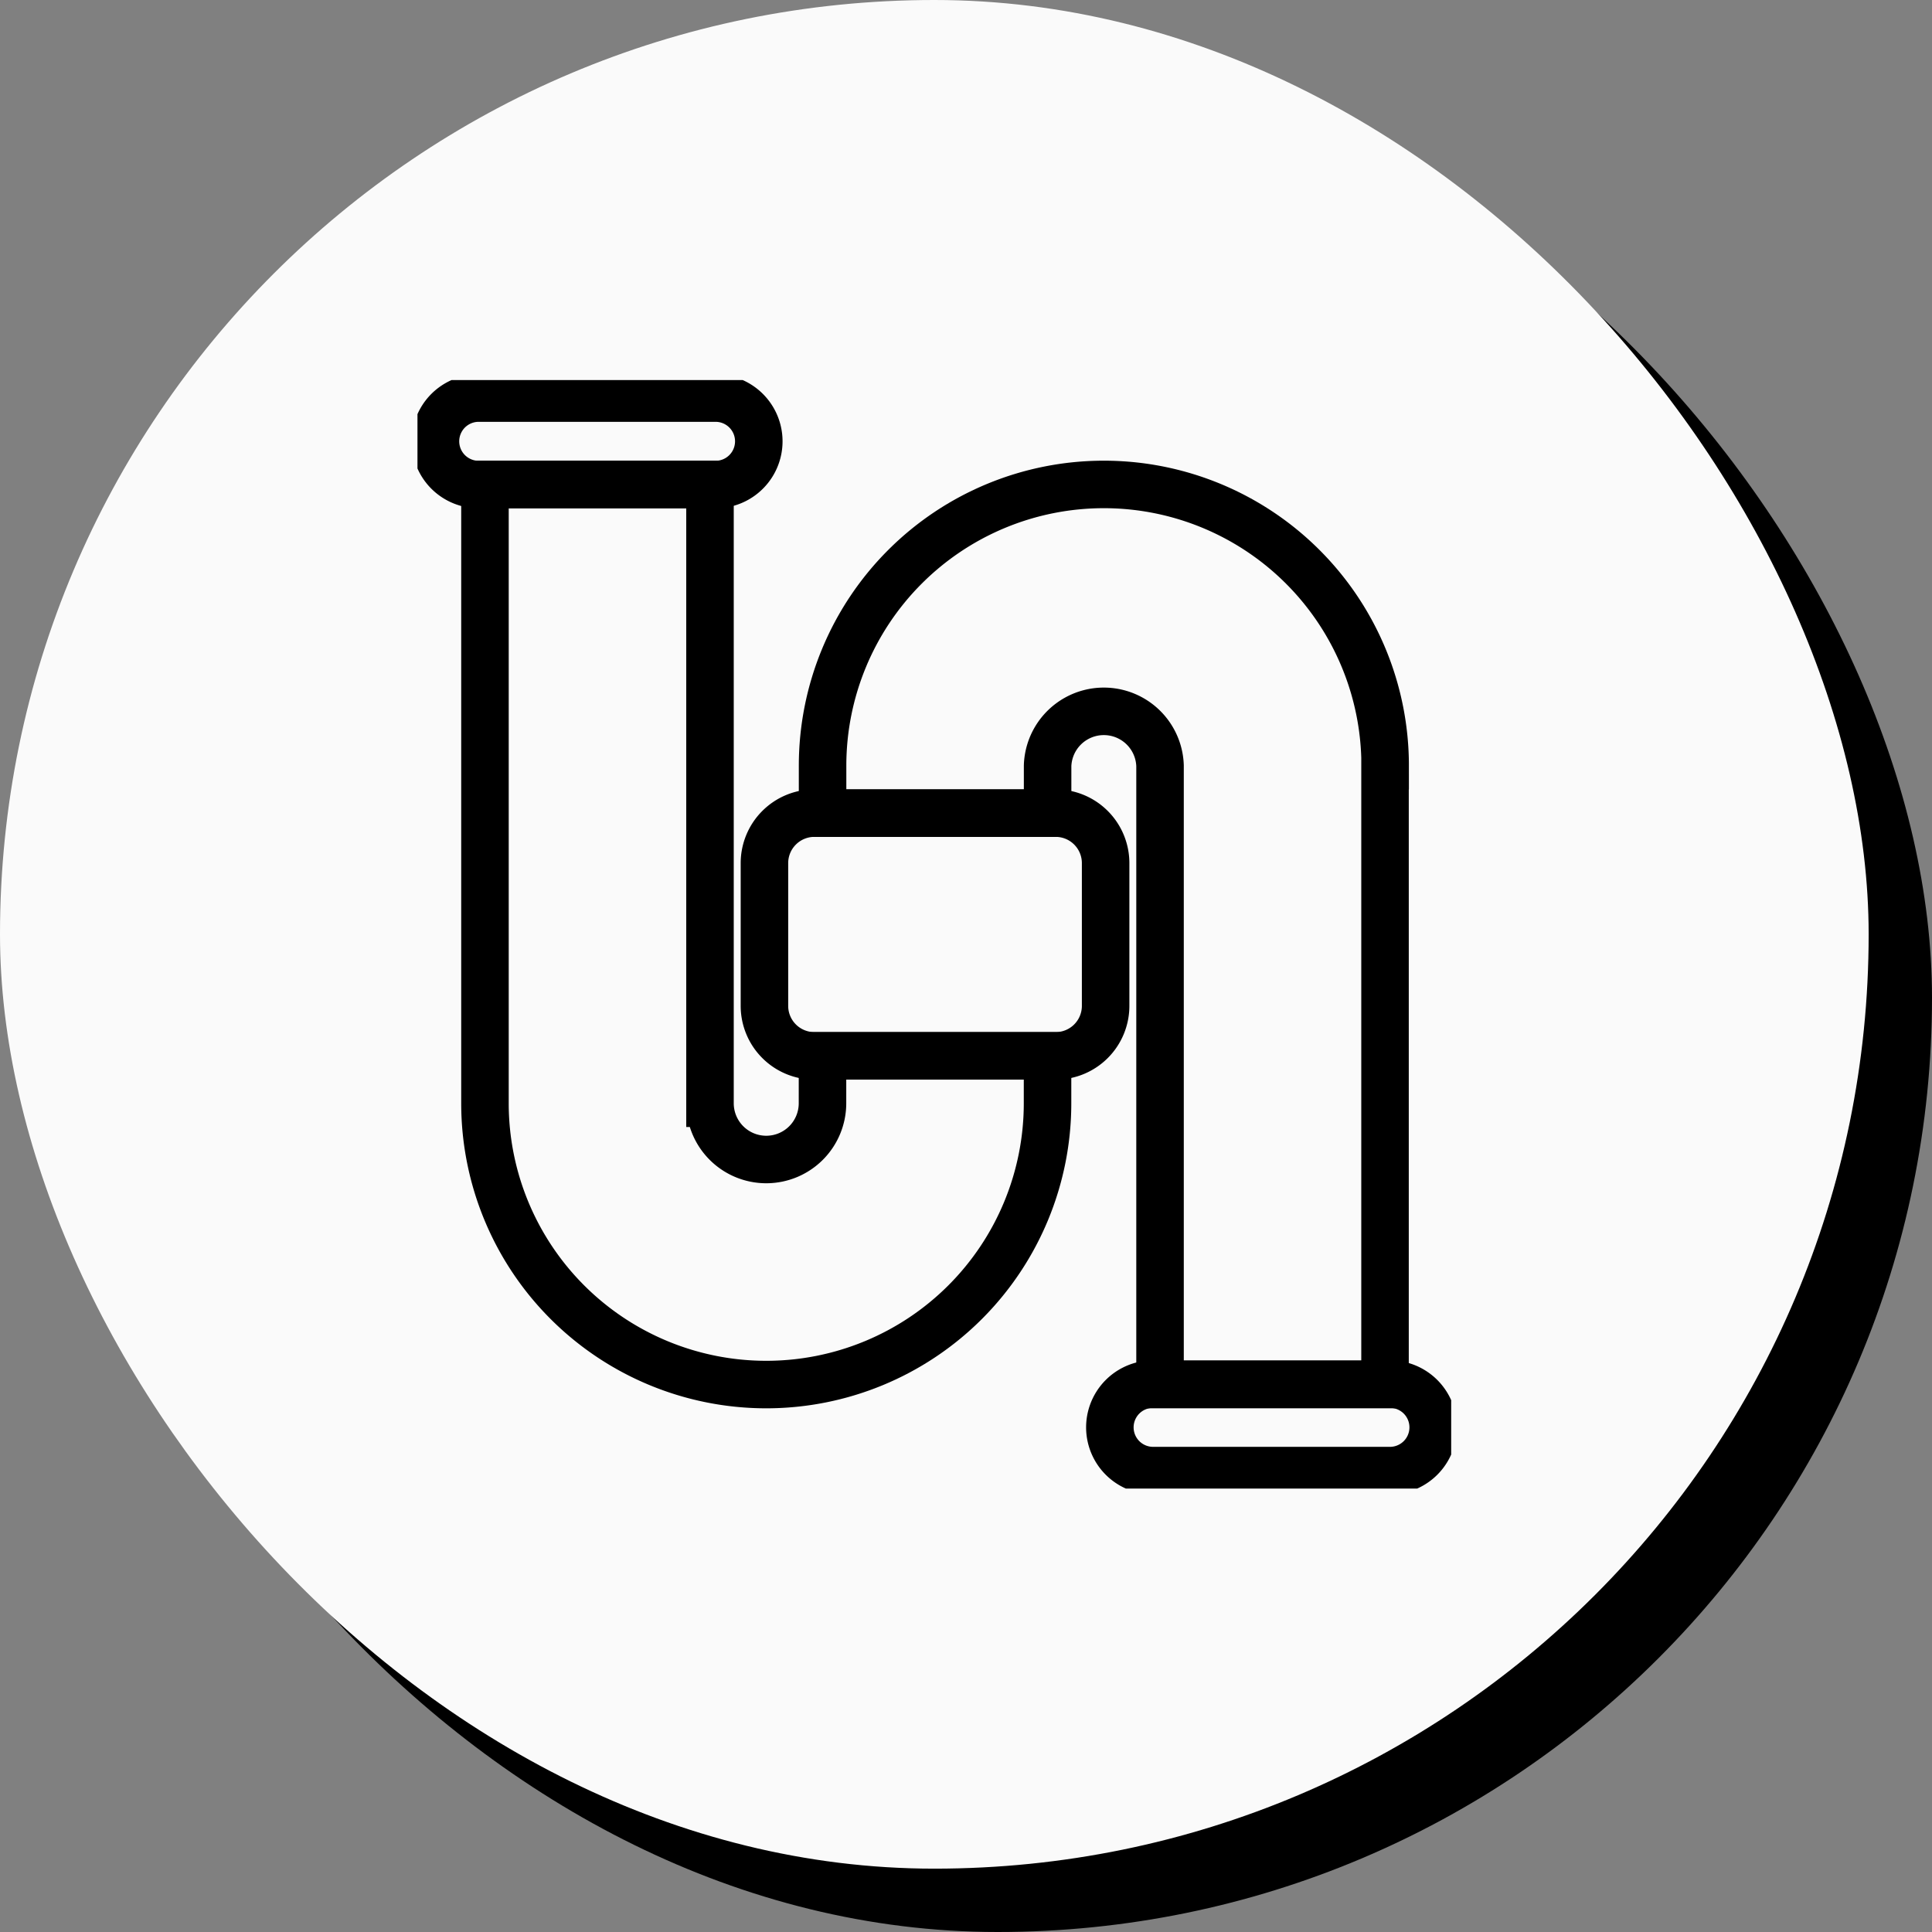 <svg xmlns="http://www.w3.org/2000/svg" xmlns:xlink="http://www.w3.org/1999/xlink" width="122" height="122" viewBox="0 0 122 122"><rect x="0" y="0" width="122" height="122" fill="#808080" stroke="none"/><defs><clipPath id="clip-path"><rect id="Rectangle_59" data-name="Rectangle 59" width="65.276" height="70" fill="none" stroke="#707070" stroke-width="3"></rect></clipPath></defs><g id="Group_95" data-name="Group 95" transform="translate(-418 -1296.41)"><rect id="Rectangle_166" data-name="Rectangle 166" width="118" height="118" rx="59" transform="translate(422 1300.41)"></rect><rect id="Rectangle_15" data-name="Rectangle 15" width="118" height="118" rx="59" transform="translate(418 1296.41)" fill="#fafafa"></rect><g id="Group_18" data-name="Group 18" transform="translate(444.362 1320.41)"><g id="Group_17" data-name="Group 17" clip-path="url(#clip-path)"><path id="Path_12019" data-name="Path 12019" d="M30.186,12.5H15.23a2.73,2.73,0,1,0,0,5.461H30.186a2.73,2.73,0,1,0,0-5.461Z" transform="translate(-11.363 -11.363)" fill="none" stroke="#000" stroke-width="3"></path><path id="Path_12020" data-name="Path 12020" d="M498.527,697.263H483.571a2.73,2.73,0,1,0,0,5.461h14.956a2.73,2.73,0,0,0,0-5.461Z" transform="translate(-437.118 -633.86)" fill="none" stroke="#000" stroke-width="3"></path><path id="Path_12021" data-name="Path 12021" d="M68.184,108.569h14.21v2.993a17.762,17.762,0,1,1-35.525,0V72.485h14.21v39.076a3.552,3.552,0,0,0,3.552,3.552h0a3.551,3.551,0,0,0,3.552-3.552Z" transform="translate(-42.607 -65.894)" fill="none" stroke="#000" stroke-width="3"></path><path id="Path_12022" data-name="Path 12022" d="M316.8,90.247v39.077H302.593V90.246a3.552,3.552,0,0,0-7.1,0V93.24h-14.21V90.247a17.762,17.762,0,1,1,35.525,0Z" transform="translate(-255.702 -65.894)" fill="none" stroke="#000" stroke-width="3"></path><path id="Path_12023" data-name="Path 12023" d="M262.494,303.893v9.014a3.157,3.157,0,0,1-3.158,3.157h-15.23a3.157,3.157,0,0,1-3.157-3.157v-9.014a3.158,3.158,0,0,1,3.157-3.158h15.23A3.158,3.158,0,0,1,262.494,303.893Z" transform="translate(-219.039 -273.389)" fill="none" stroke="#000" stroke-width="3"></path></g></g></g></svg>